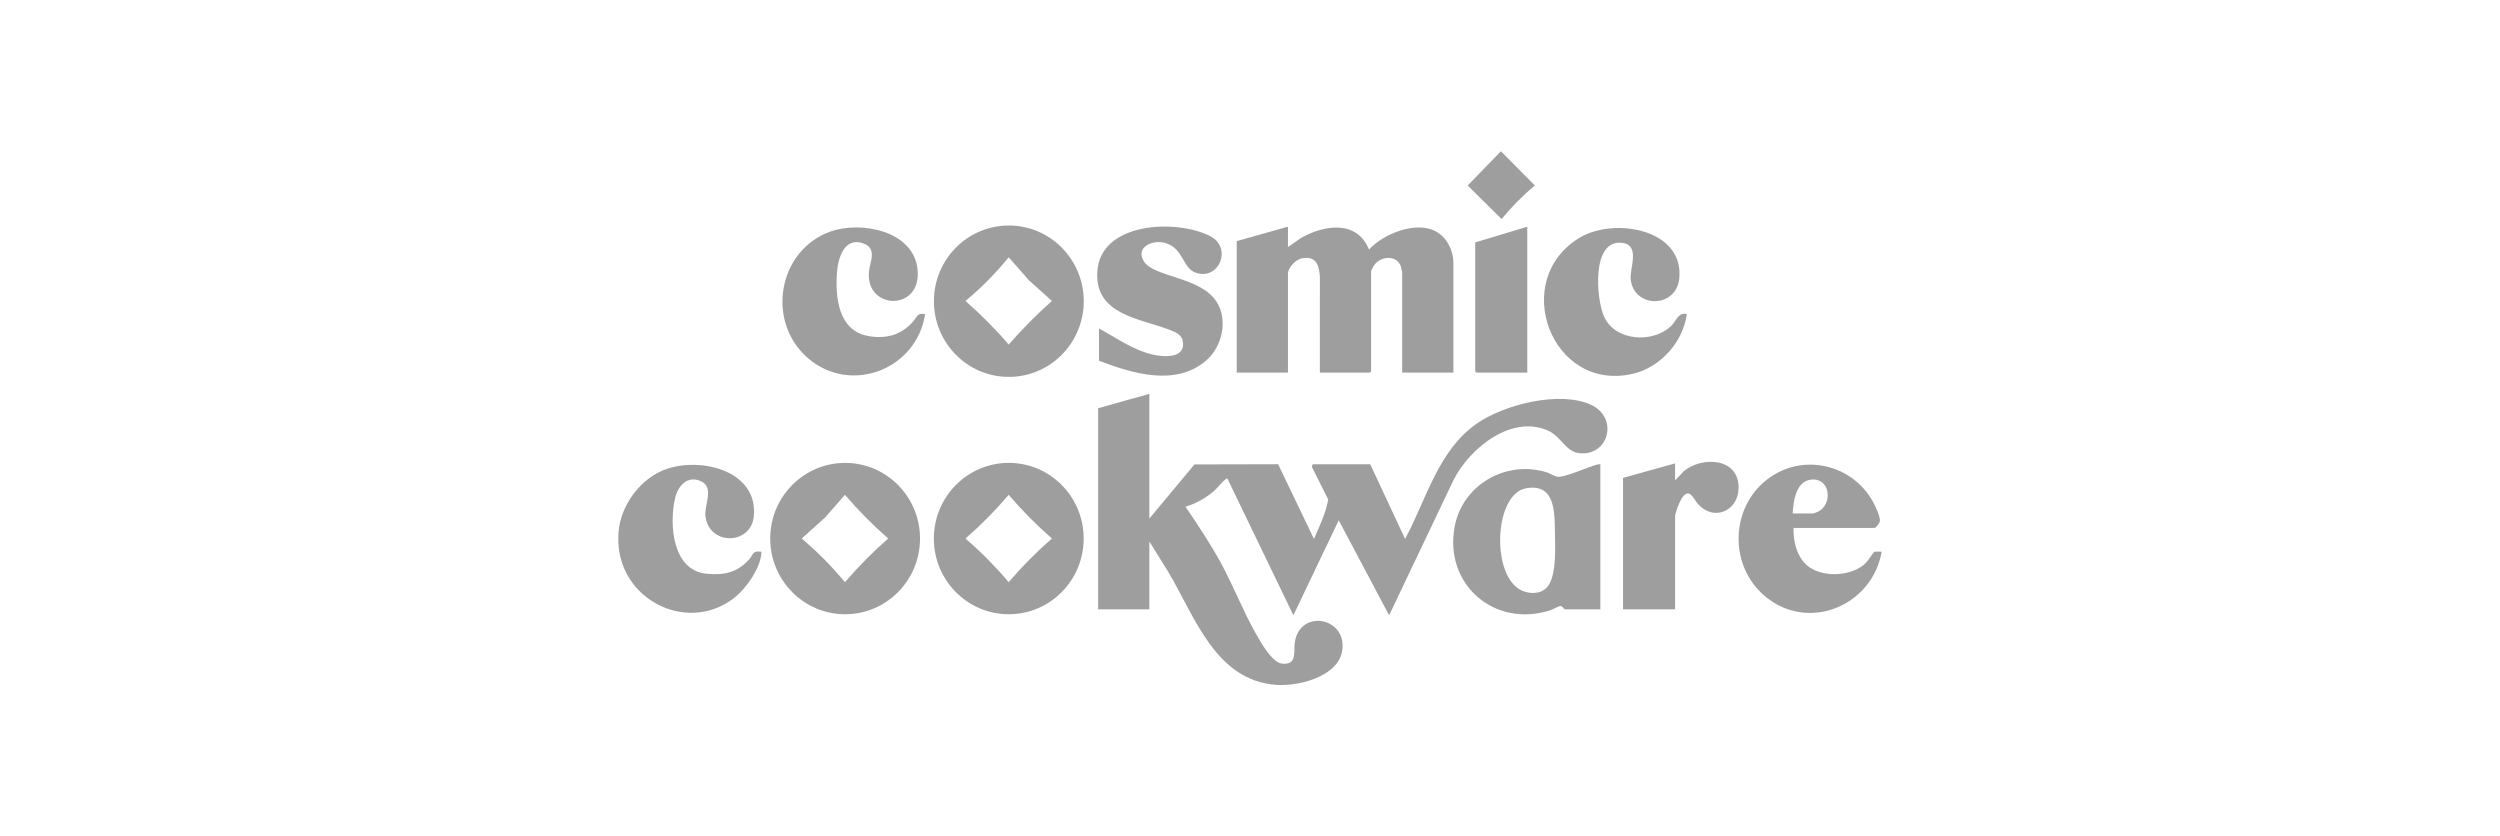 <svg width="281" height="94" viewBox="0 0 281 94" fill="none" xmlns="http://www.w3.org/2000/svg">
<g clip-path="url(#clip0_5883_24401)">
<path d="M144.764 30.774C144.764 30.076 145.667 29.151 146.344 29.033C147.951 28.751 148.269 29.799 148.355 31.151L148.351 41.884H153.968L154.11 41.74V30.487C154.11 30.378 154.41 29.864 154.503 29.741C155.241 28.773 157.015 28.641 157.463 29.961C157.485 30.027 157.603 30.551 157.603 30.583V41.884H163.361V29.533C163.361 28.15 162.637 26.716 161.441 26.036C159.227 24.777 155.502 26.264 153.874 28.052C152.532 24.689 148.826 25.281 146.247 26.738L144.766 27.769V25.48L139.008 27.101V41.883H144.766V30.772L144.764 30.774Z" fill="#9E9E9E"/>
<path d="M189.601 35.304C188.635 35.064 188.436 36.045 187.869 36.605C185.841 38.61 181.522 38.403 180.27 35.528C179.415 33.567 178.871 26.926 182.286 27.292C184.468 27.526 183.11 30.19 183.302 31.511C183.765 34.7 188.452 34.637 188.756 31.254C189.253 25.729 181.456 24.424 177.621 26.68C169.629 31.383 174.334 44.156 183.544 42.01C186.631 41.29 189.162 38.469 189.601 35.303V35.304Z" fill="#9E9E9E"/>
<path d="M113.392 25.347C108.741 25.347 104.971 29.157 104.971 33.855C104.971 38.554 108.741 42.363 113.392 42.363C118.043 42.363 121.813 38.554 121.813 33.855C121.813 29.157 118.043 25.347 113.392 25.347ZM113.378 38.735C111.877 36.974 110.251 35.352 108.518 33.826C110.303 32.357 111.912 30.707 113.378 28.916L115.639 31.493L118.237 33.826C116.509 35.359 114.895 36.99 113.377 38.735H113.378Z" fill="#9E9E9E"/>
<path d="M131.315 37.019C131.966 37.265 132.797 37.53 132.943 38.329C133.308 40.328 130.791 40.141 129.548 39.853C127.35 39.344 125.479 37.972 123.527 36.924V40.548C127.296 41.988 132.238 43.502 135.653 40.45C137.368 38.918 138.033 35.995 136.78 33.976C134.981 31.078 129.753 31.21 128.58 29.386C127.555 27.793 129.57 26.882 131.004 27.319C133.096 27.956 132.861 30.168 134.474 30.679C137.034 31.491 138.552 27.848 136.021 26.541C132.262 24.599 123.639 24.922 123.334 30.579C123.076 35.342 128.029 35.776 131.316 37.019H131.315Z" fill="#9E9E9E"/>
<path d="M102.619 36.163C101.258 37.68 99.541 38.135 97.544 37.758C94.252 37.138 93.884 33.494 94.071 30.674C94.176 29.091 94.86 26.668 96.928 27.32C98.69 27.875 97.757 29.435 97.663 30.583C97.314 34.87 103.608 35.029 103.136 30.297C102.697 25.899 96.693 24.794 93.27 26.05C87.411 28.201 86.085 36.187 90.821 40.26C95.645 44.408 103.031 41.514 103.986 35.304C103.084 35.117 103.08 35.649 102.619 36.163Z" fill="#9E9E9E"/>
<path d="M178.811 45.489C175.304 43.894 169.052 45.464 165.973 47.623C161.626 50.672 160.345 56.092 157.932 60.575L154.014 52.182H147.549L147.448 52.473L149.291 56.145C149.008 57.709 148.325 59.142 147.689 60.575L143.662 52.179L134.256 52.201L129.188 58.287V44.268L123.43 45.889V68.49H129.188V60.861L131.281 64.23C134.31 69.288 136.608 76.515 143.485 76.982C146.195 77.166 151.15 75.868 150.902 72.349C150.68 69.202 145.911 68.67 145.52 72.355C145.407 73.426 145.749 74.732 144.145 74.599C142.983 74.502 141.713 72.196 141.16 71.225C139.698 68.659 138.646 65.87 137.228 63.277C136.03 61.087 134.647 59.01 133.247 56.952C134.361 56.634 135.519 55.984 136.407 55.232C136.838 54.866 137.31 54.191 137.73 53.899C137.809 53.843 137.824 53.766 137.966 53.805L145.377 69.157L150.474 58.48L156.138 69.159L163.404 53.899C165.228 50.346 169.968 46.505 174.09 48.447C175.491 49.108 175.979 50.795 177.566 50.943C180.858 51.249 181.948 46.917 178.81 45.49L178.811 45.489Z" fill="#9E9E9E"/>
<path d="M85.44 62.007C84.593 61.873 84.641 62.389 84.211 62.866C82.863 64.367 81.376 64.678 79.397 64.485C75.568 64.112 75.198 58.919 75.884 55.979C76.204 54.608 77.256 53.419 78.753 54.074C80.376 54.783 79.094 56.805 79.297 58.102C79.813 61.393 84.408 61.217 84.728 58.048C85.267 52.713 78.268 51.2 74.377 52.93C71.792 54.08 69.795 56.862 69.532 59.718C69.49 60.168 69.488 60.986 69.532 61.434C70.147 67.82 77.691 71.209 82.697 67.058C83.939 66.03 85.493 63.814 85.58 62.149C85.591 61.948 85.58 62.028 85.44 62.006V62.007Z" fill="#9E9E9E"/>
<path d="M94.991 52.029C90.341 52.029 86.572 55.838 86.572 60.535C86.572 65.233 90.342 69.041 94.991 69.041C99.64 69.041 103.41 65.233 103.41 60.535C103.41 55.838 99.64 52.029 94.991 52.029ZM94.971 65.438C93.495 63.654 91.878 62.021 90.112 60.529L92.758 58.149L94.972 55.619C96.48 57.375 98.094 59.006 99.832 60.529C98.094 62.051 96.48 63.683 94.972 65.438H94.971Z" fill="#9E9E9E"/>
<path d="M113.385 52.028C108.735 52.028 104.965 55.836 104.965 60.535C104.965 65.233 108.735 69.041 113.385 69.041C118.035 69.041 121.805 65.233 121.805 60.535C121.805 55.836 118.035 52.028 113.385 52.028ZM113.378 65.436C111.885 63.674 110.264 62.037 108.519 60.528C110.26 59.014 111.88 57.379 113.378 55.619C114.878 57.379 116.496 59.013 118.237 60.528C116.495 62.041 114.876 63.677 113.378 65.436Z" fill="#9E9E9E"/>
<path d="M179.57 52.205C178.605 52.419 175.742 53.774 174.968 53.571C174.658 53.491 174.208 53.203 173.838 53.088C169.295 51.684 164.366 54.466 163.496 59.236C162.31 65.739 168.006 70.566 174.193 68.613C174.452 68.53 175.263 68.108 175.398 68.111C175.612 68.116 175.808 68.491 175.867 68.491H179.879V52.183C179.774 52.175 179.674 52.182 179.57 52.205ZM174.123 65.681C173.518 66.722 172.236 66.84 171.196 66.439C167.533 65.03 167.876 55.498 171.548 54.877C174.892 54.311 174.729 57.694 174.778 60.056C174.81 61.608 174.922 64.309 174.123 65.681Z" fill="#9E9E9E"/>
<path d="M210.652 62.055C210.553 62.115 209.925 63.093 209.657 63.34C208.134 64.743 205.154 64.925 203.445 63.804C202.03 62.877 201.552 60.958 201.589 59.338H210.698C210.854 59.338 211.259 58.801 211.294 58.598C211.379 58.096 210.775 56.859 210.511 56.38C208.366 52.487 203.375 51.044 199.52 53.29C194.286 56.341 194.009 63.99 198.972 67.466C203.868 70.896 210.509 67.794 211.501 62.009C211.259 62.042 210.857 61.933 210.652 62.057V62.055ZM203.807 53.895C205.78 53.894 205.958 56.732 204.358 57.508C204.268 57.553 203.857 57.715 203.807 57.715H201.495C201.58 56.215 201.902 53.896 203.807 53.895Z" fill="#9E9E9E"/>
<path d="M189.273 52.949L188.28 53.996V52.089L182.427 53.71V68.491H188.28V58.048C188.28 57.656 188.781 56.384 189.017 56.027C189.887 54.705 190.291 56.013 190.875 56.667C192.63 58.636 195.368 57.439 195.417 54.885C195.484 51.445 191.363 51.25 189.273 52.949H189.273Z" fill="#9E9E9E"/>
<path d="M165.814 41.741L165.956 41.884H171.667V25.481L165.814 27.245V41.741Z" fill="#9E9E9E"/>
<path d="M172.512 20.846L168.706 17L164.965 20.852L168.779 24.619C169.91 23.246 171.156 21.99 172.513 20.845L172.512 20.846Z" fill="#9E9E9E"/>
</g>
<defs>
<clipPath id="clip0_5883_24401">
<rect width="142" height="60" fill="white" transform="translate(69.5 17)"/>
</clipPath>
</defs>
</svg>

